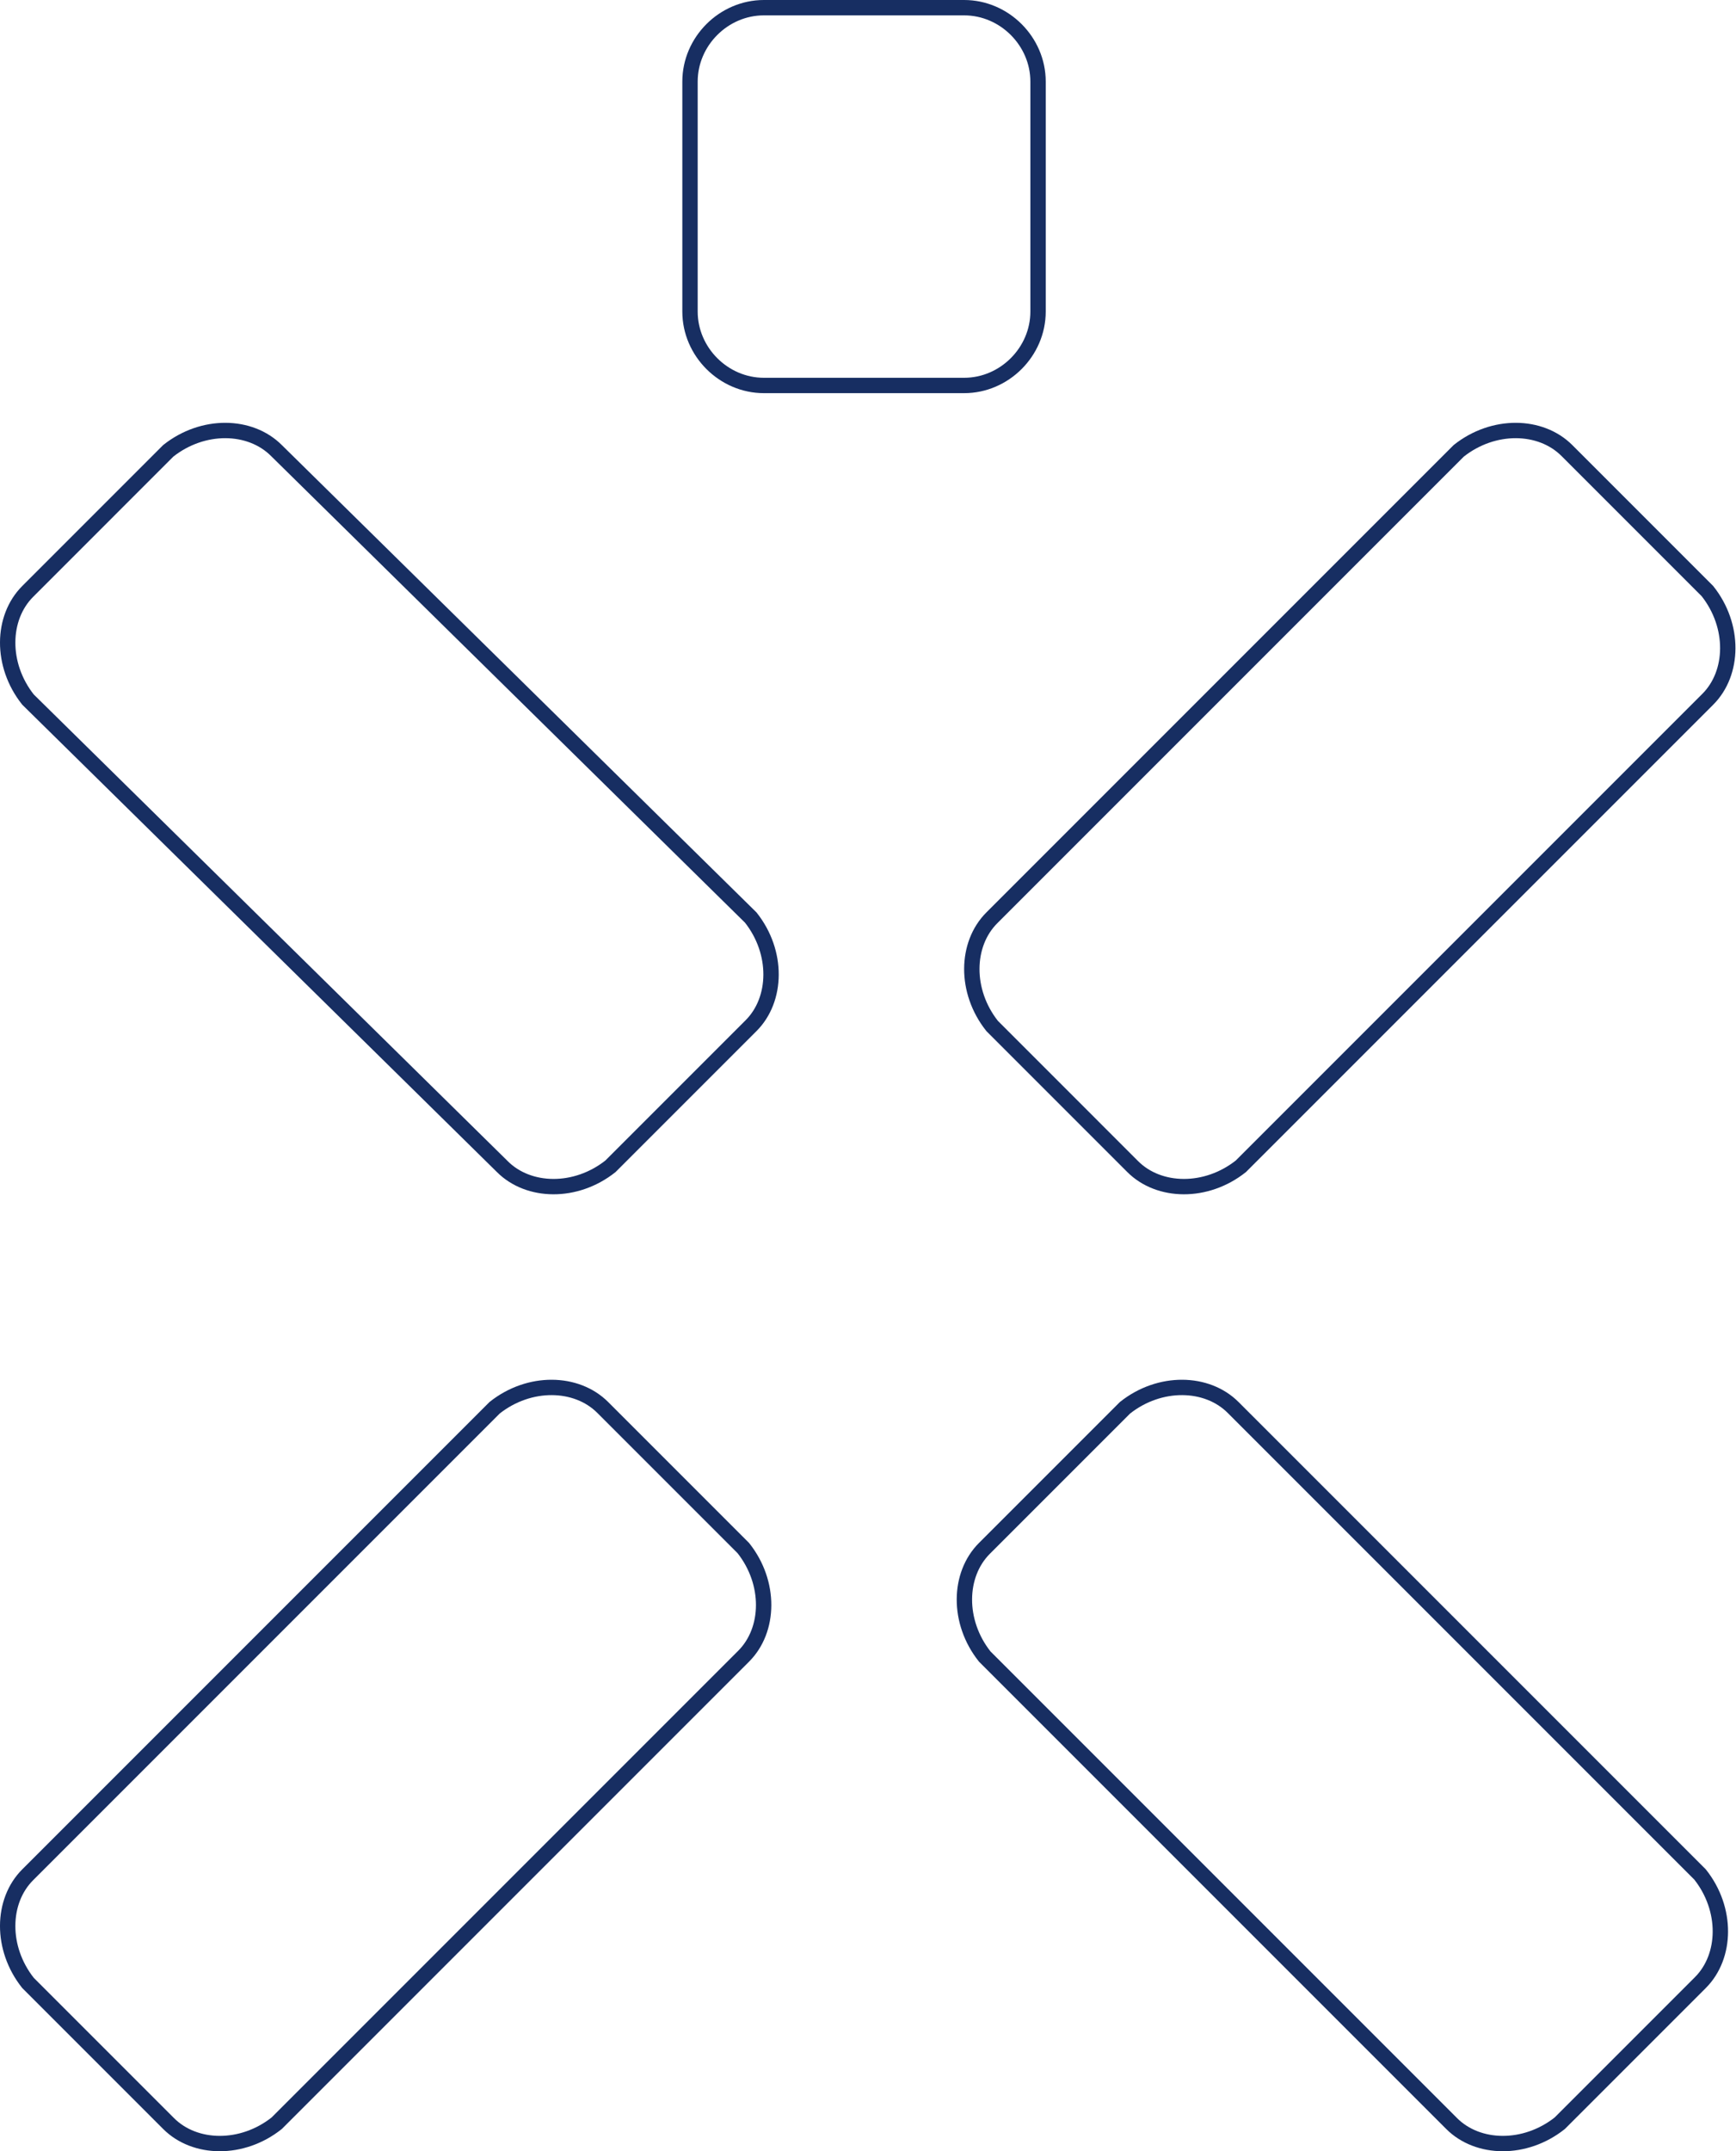 <svg width="113" height="140" viewBox="0 0 113 140" fill="none" xmlns="http://www.w3.org/2000/svg">
<path d="M17.991 29.318L17.994 29.321L48.869 59.714C50.654 61.967 50.599 65.038 48.888 66.749L39.735 75.902C37.483 77.688 34.41 77.633 32.698 75.922L32.696 75.919L1.821 45.526C0.035 43.274 0.091 40.202 1.802 38.491L10.954 29.338C13.207 27.552 16.28 27.607 17.991 29.318Z" stroke="#172E62"/>
<path d="M64.56 59.732L94.954 29.338C97.206 27.552 100.279 27.607 101.991 29.318L111.143 38.471C112.929 40.724 112.875 43.796 111.163 45.508L80.769 75.902C78.516 77.688 75.444 77.633 73.732 75.922L64.58 66.769C62.793 64.516 62.848 61.444 64.56 59.732Z" stroke="#172E62"/>
<path d="M1.802 122.009L32.196 91.615C34.449 89.828 37.521 89.883 39.233 91.595L48.385 100.747C50.172 103 50.117 106.073 48.405 107.784L18.011 138.178C15.758 139.965 12.686 139.91 10.974 138.198L1.822 129.046C0.035 126.793 0.09 123.72 1.802 122.009Z" stroke="#172E62"/>
<path d="M64.077 100.767L73.23 91.615C75.482 89.828 78.555 89.883 80.266 91.595L110.66 121.989C112.447 124.241 112.392 127.314 110.68 129.026L101.528 138.178C99.275 139.965 96.202 139.91 94.491 138.198L64.097 107.804C62.31 105.551 62.365 102.479 64.077 100.767Z" stroke="#172E62"/>
<path d="M62.758 25.086H49.724C47.103 25.086 44.914 22.896 44.914 20.276V5.31C44.914 2.69 47.103 0.5 49.724 0.5H62.758C65.379 0.5 67.569 2.69 67.569 5.31V20.276C67.569 22.896 65.379 25.086 62.758 25.086Z" stroke="#172E62"/>
</svg>
